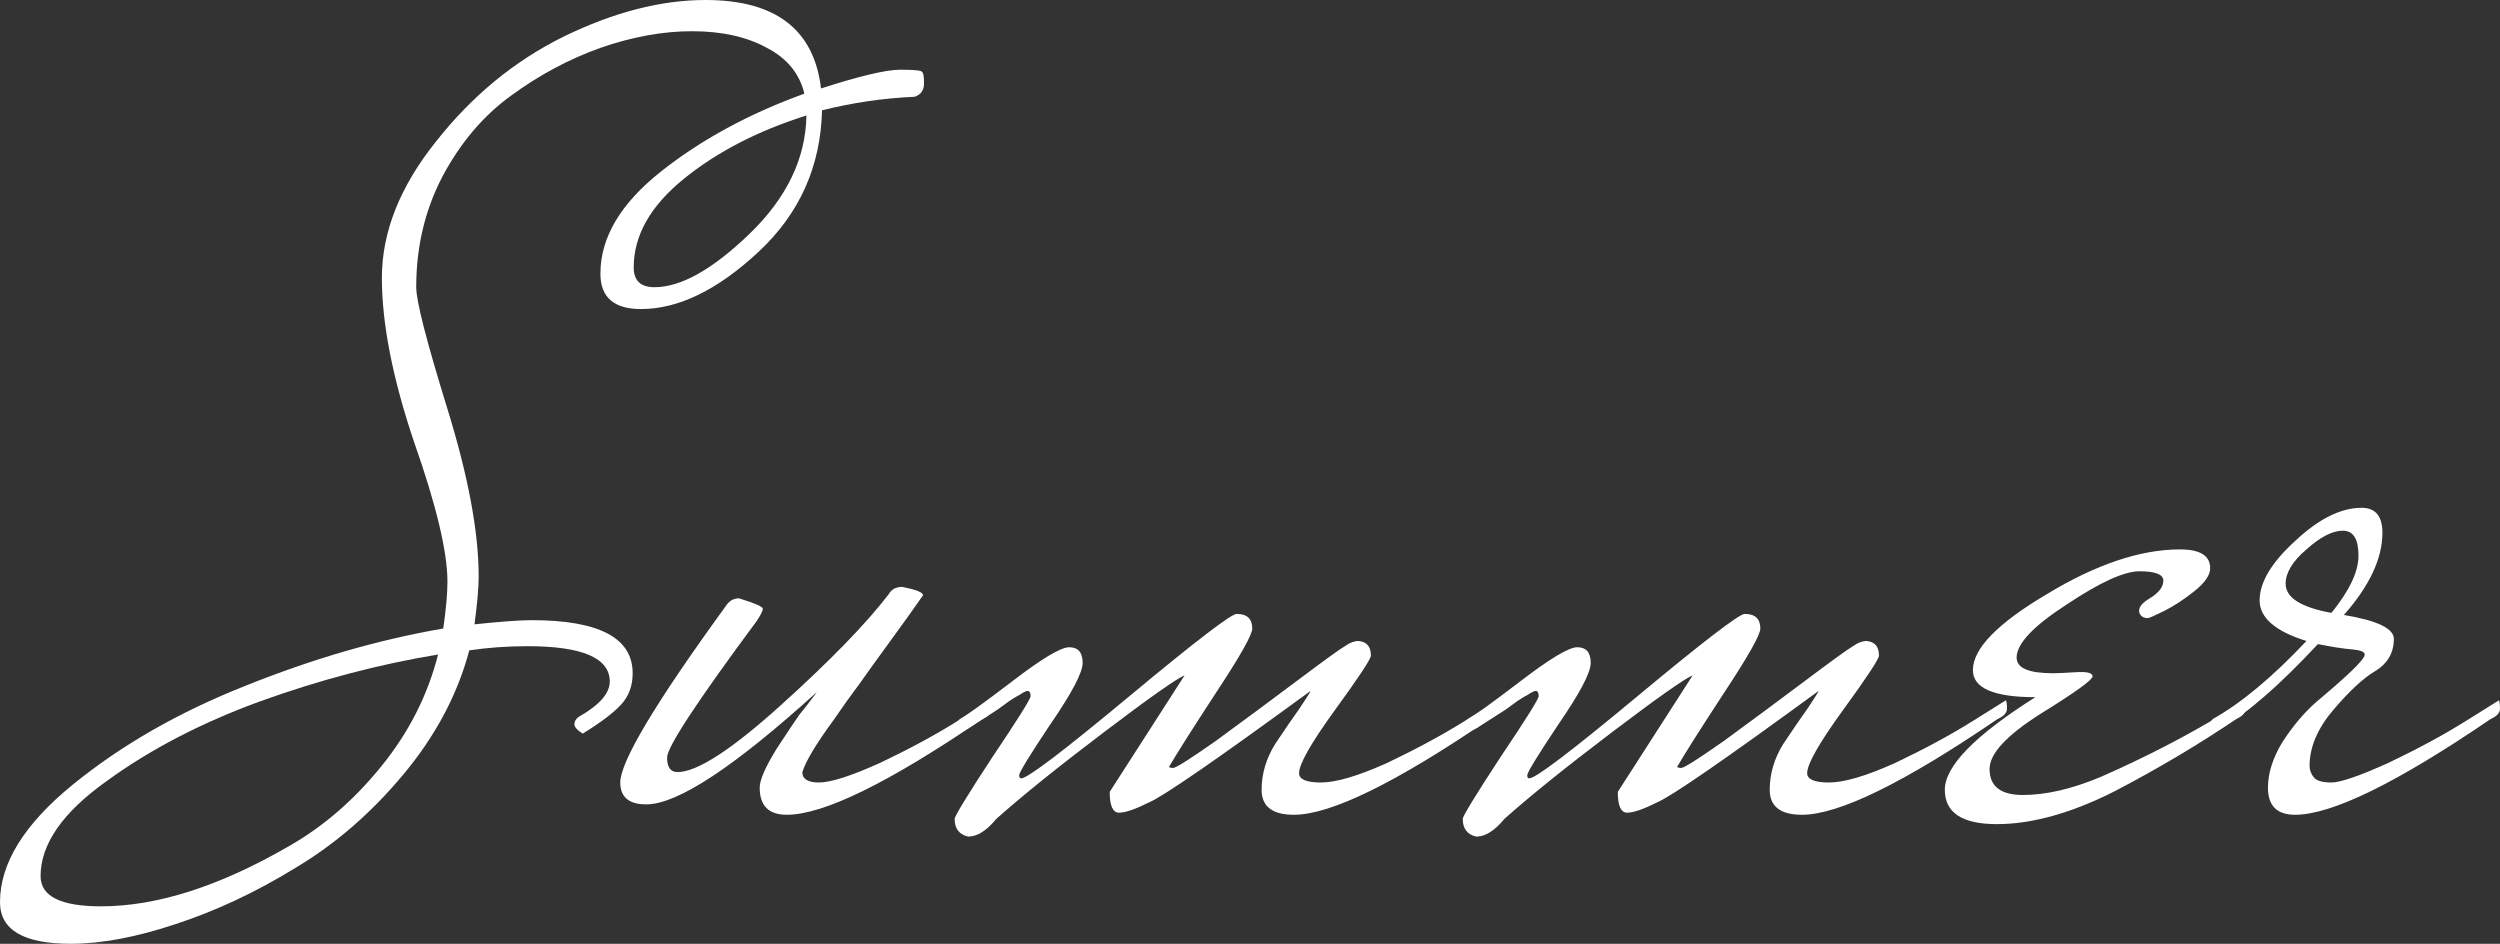 <?xml version="1.0" encoding="UTF-8"?> <svg xmlns="http://www.w3.org/2000/svg" viewBox="0 0 107.684 40.652" fill="none"><rect x="0" y="0" width="107.684" height="40.652" fill="#333333" stroke="none"/><path d="M27.61 13.312C26.444 13.312 25.862 12.804 25.862 11.788C25.862 10.234 26.728 8.77 28.461 7.395C30.194 6.021 32.256 4.9 34.647 4.034C34.438 3.167 33.9 2.51 33.033 2.062C32.166 1.584 31.091 1.345 29.806 1.345C28.551 1.345 27.236 1.584 25.862 2.062C24.517 2.54 23.232 3.227 22.007 4.124C20.812 4.99 19.826 6.155 19.049 7.62C18.302 9.054 17.928 10.637 17.928 12.371C17.928 12.968 18.377 14.716 19.273 17.615C20.169 20.513 20.618 22.918 20.618 24.831C20.618 25.309 20.558 25.996 20.438 26.892C21.574 26.773 22.396 26.713 22.903 26.713C25.802 26.713 27.251 27.475 27.251 28.999C27.251 29.537 27.087 29.985 26.758 30.344C26.429 30.702 25.877 31.121 25.1 31.599C24.861 31.449 24.741 31.315 24.741 31.195C24.741 31.076 24.801 30.971 24.92 30.882C25.817 30.374 26.265 29.866 26.265 29.358C26.265 28.342 25.085 27.834 22.724 27.834C21.858 27.834 21.021 27.894 20.214 28.013C19.706 29.925 18.75 31.718 17.346 33.392C15.971 35.035 14.432 36.365 12.729 37.381C11.026 38.427 9.308 39.233 7.575 39.801C5.872 40.369 4.363 40.652 3.048 40.652C1.016 40.652 0 40.055 0 38.86C0 37.186 1.046 35.498 3.137 33.795C5.229 32.092 7.709 30.672 10.578 29.537C13.476 28.372 16.315 27.55 19.094 27.072C19.213 26.235 19.273 25.563 19.273 25.055C19.273 23.77 18.795 21.768 17.839 19.049C16.912 16.3 16.449 13.939 16.449 11.967C16.449 9.995 17.226 8.038 18.78 6.096C20.334 4.124 22.171 2.615 24.293 1.569C26.444 0.523 28.476 0 30.389 0C33.406 0 35.065 1.27 35.364 3.81C37.037 3.272 38.172 3.003 38.77 3.003C39.368 3.003 39.682 3.033 39.711 3.093C39.771 3.123 39.801 3.287 39.801 3.586C39.801 3.884 39.667 4.079 39.397 4.168C38.053 4.228 36.723 4.422 35.408 4.751C35.349 7.171 34.438 9.203 32.674 10.847C30.911 12.49 29.223 13.312 27.61 13.312ZM1.748 37.739C1.748 38.606 2.615 39.039 4.348 39.039C6.768 39.039 9.472 38.172 12.46 36.439C13.924 35.603 15.239 34.467 16.404 33.033C17.6 31.569 18.421 29.955 18.87 28.192C16.33 28.611 13.775 29.283 11.205 30.209C8.665 31.136 6.454 32.286 4.572 33.66C2.689 35.005 1.748 36.365 1.748 37.739ZM27.296 11.519C27.296 12.087 27.595 12.371 28.192 12.371C29.328 12.371 30.687 11.609 32.271 10.085C33.885 8.531 34.706 6.828 34.736 4.975C32.645 5.633 30.882 6.544 29.447 7.709C28.013 8.875 27.296 10.144 27.296 11.519Z" fill="white"></path><path d="M32.723 33.929C32.723 33.601 32.962 33.048 33.44 32.271C33.948 31.494 34.277 31.001 34.426 30.792C34.605 30.583 34.859 30.254 35.188 29.806C31.632 33.033 29.182 34.647 27.837 34.647C27.09 34.647 26.717 34.333 26.717 33.705C26.717 32.809 28.226 30.284 31.244 26.131C31.393 25.892 31.587 25.772 31.826 25.772C32.514 25.981 32.857 26.131 32.857 26.22C32.857 26.31 32.768 26.489 32.588 26.758C30.018 30.224 28.734 32.181 28.734 32.63C28.734 33.048 28.883 33.257 29.182 33.257C30.018 33.257 31.498 32.301 33.619 30.389C35.771 28.446 37.324 26.848 38.281 25.593C38.4 25.384 38.594 25.279 38.863 25.279C39.461 25.399 39.76 25.518 39.76 25.637C39.431 26.116 38.983 26.743 38.415 27.52C37.847 28.297 37.384 28.939 37.026 29.447C36.667 29.925 36.293 30.448 35.905 31.016C35.158 32.032 34.71 32.779 34.56 33.257C34.56 33.556 34.8 33.705 35.277 33.705C35.785 33.705 36.667 33.421 37.922 32.854C39.177 32.256 40.283 31.658 41.239 31.061L42.673 30.164C42.703 30.224 42.718 30.344 42.718 30.523C42.718 30.702 42.583 30.852 42.314 30.971C38.281 33.72 35.472 35.095 33.888 35.095C33.111 35.095 32.723 34.706 32.723 33.929Z" fill="white"></path><path d="M42.824 30.658L41.703 31.375C41.584 31.434 41.479 31.464 41.389 31.464C41.27 31.464 41.21 31.405 41.21 31.285C41.21 31.166 41.255 31.061 41.345 30.971C41.584 30.852 42.331 30.314 43.586 29.358C44.87 28.372 45.692 27.879 46.051 27.879C46.439 27.879 46.633 28.103 46.633 28.551C46.633 28.969 46.17 29.851 45.244 31.195C44.347 32.54 43.899 33.272 43.899 33.392C43.899 33.481 43.929 33.526 43.989 33.526C44.258 33.526 45.811 32.346 48.65 29.985C51.489 27.625 53.028 26.444 53.267 26.444C53.715 26.444 53.939 26.654 53.939 27.072C53.939 27.341 53.416 28.267 52.37 29.851C51.355 31.405 50.682 32.465 50.353 33.033C50.383 33.063 50.443 33.078 50.533 33.078C50.652 33.078 51.265 32.689 52.37 31.913C53.476 31.106 54.626 30.254 55.822 29.358C57.017 28.461 57.719 27.953 57.928 27.834C58.137 27.684 58.332 27.61 58.511 27.61C58.869 27.639 59.049 27.849 59.049 28.237C59.049 28.386 58.526 29.179 57.48 30.613C56.464 32.017 55.956 32.913 55.956 33.302C55.956 33.571 56.27 33.705 56.897 33.705C57.555 33.705 58.511 33.421 59.766 32.854C61.021 32.256 62.126 31.658 63.083 31.061L64.517 30.164C64.547 30.224 64.562 30.344 64.562 30.523C64.562 30.702 64.427 30.852 64.158 30.971C60.124 33.72 57.316 35.095 55.732 35.095C54.806 35.095 54.342 34.736 54.342 34.019C54.342 33.332 54.537 32.674 54.925 32.047C55.344 31.419 55.702 30.896 56.001 30.478C56.3 30.03 56.449 29.791 56.449 29.761C52.445 32.689 50.129 34.288 49.502 34.557C48.904 34.856 48.471 35.005 48.202 35.005C47.933 35.005 47.799 34.706 47.799 34.109L51.026 29.089C50.667 29.238 49.502 30.06 47.53 31.554C45.558 33.048 44.019 34.288 42.913 35.274C42.495 35.782 42.092 36.036 41.703 36.036C41.315 35.946 41.12 35.692 41.12 35.274C41.12 35.155 41.658 34.273 42.734 32.63C43.839 30.986 44.392 30.105 44.392 29.985C44.392 29.836 44.347 29.761 44.258 29.761C44.198 29.761 44.079 29.821 43.899 29.94C43.72 30.03 43.511 30.164 43.272 30.344C43.033 30.523 42.883 30.628 42.824 30.658Z" fill="white"></path><path d="M64.709 30.658L63.588 31.375C63.469 31.434 63.364 31.464 63.274 31.464C63.155 31.464 63.095 31.405 63.095 31.285C63.095 31.166 63.14 31.061 63.23 30.971C63.469 30.852 64.216 30.314 65.471 29.358C66.756 28.372 67.577 27.879 67.936 27.879C68.324 27.879 68.518 28.103 68.518 28.551C68.518 28.969 68.055 29.851 67.129 31.195C66.233 32.54 65.784 33.272 65.784 33.392C65.784 33.481 65.814 33.526 65.874 33.526C66.143 33.526 67.697 32.346 70.536 29.985C73.374 27.625 74.913 26.444 75.152 26.444C75.6 26.444 75.824 26.654 75.824 27.072C75.824 27.341 75.302 28.267 74.256 29.851C73.24 31.405 72.567 32.465 72.239 33.033C72.269 33.063 72.328 33.078 72.418 33.078C72.538 33.078 73.15 32.689 74.256 31.913C75.361 31.106 76.512 30.254 77.707 29.358C78.902 28.461 79.604 27.953 79.814 27.834C80.023 27.684 80.217 27.61 80.396 27.61C80.755 27.639 80.934 27.849 80.934 28.237C80.934 28.386 80.411 29.179 79.365 30.613C78.349 32.017 77.841 32.913 77.841 33.302C77.841 33.571 78.155 33.705 78.782 33.705C79.44 33.705 80.396 33.421 81.651 32.854C82.906 32.256 84.012 31.658 84.968 31.061L86.402 30.164C86.432 30.224 86.447 30.344 86.447 30.523C86.447 30.702 86.313 30.852 86.043 30.971C82.01 33.72 79.201 35.095 77.617 35.095C76.691 35.095 76.228 34.736 76.228 34.019C76.228 33.332 76.422 32.674 76.81 32.047C77.229 31.419 77.587 30.896 77.886 30.478C78.185 30.03 78.334 29.791 78.334 29.761C74.33 32.689 72.015 34.288 71.387 34.557C70.79 34.856 70.356 35.005 70.087 35.005C69.818 35.005 69.684 34.706 69.684 34.109L72.911 29.089C72.553 29.238 71.387 30.06 69.415 31.554C67.443 33.048 65.904 34.288 64.798 35.274C64.38 35.782 63.977 36.036 63.588 36.036C63.2 35.946 63.006 35.692 63.006 35.274C63.006 35.155 63.543 34.273 64.619 32.63C65.725 30.986 66.277 30.105 66.277 29.985C66.277 29.836 66.233 29.761 66.143 29.761C66.083 29.761 65.964 29.821 65.784 29.94C65.605 30.03 65.396 30.164 65.157 30.344C64.918 30.523 64.769 30.628 64.709 30.658Z" fill="white"></path><path d="M87.67 30.03C85.877 30.03 84.98 29.641 84.98 28.865C84.98 27.938 86.041 26.848 88.163 25.593C90.284 24.308 92.197 23.665 93.9 23.665C94.766 23.665 95.2 23.934 95.2 24.472C95.2 24.771 94.975 25.1 94.527 25.458C94.079 25.817 93.646 26.101 93.228 26.31C92.809 26.519 92.57 26.624 92.51 26.624C92.331 26.624 92.212 26.549 92.152 26.399C92.092 26.19 92.241 25.981 92.6 25.772C92.988 25.533 93.183 25.279 93.183 25.01C93.183 24.741 92.839 24.607 92.152 24.607C91.494 24.607 90.448 25.085 89.014 26.041C87.58 26.967 86.863 27.729 86.863 28.327C86.863 28.775 87.386 28.999 88.432 28.999C88.611 28.999 88.94 28.984 89.418 28.954C89.896 28.924 90.135 28.984 90.135 29.134C90.135 29.283 89.388 29.821 87.894 30.747C86.43 31.673 85.698 32.465 85.698 33.123C85.698 33.87 86.176 34.243 87.132 34.243C88.118 34.243 89.223 33.989 90.448 33.481C92.421 32.615 94.214 31.688 95.827 30.702L96.679 30.164C96.709 30.224 96.724 30.344 96.724 30.523C96.724 30.702 96.589 30.852 96.32 30.971C94.736 32.047 93.003 33.078 91.121 34.064C89.238 35.02 87.535 35.498 86.011 35.498C84.517 35.498 83.77 35.005 83.77 34.019C83.77 33.003 85.07 31.673 87.67 30.03Z" fill="white"></path><path d="M95.672 31.375C95.552 31.434 95.448 31.464 95.358 31.464C95.239 31.464 95.179 31.405 95.179 31.285C95.179 31.166 95.224 31.061 95.313 30.971C96.538 30.284 97.883 29.164 99.347 27.61C98.003 27.191 97.33 26.609 97.33 25.862C97.33 25.085 97.838 24.233 98.854 23.307C99.87 22.351 100.826 21.873 101.723 21.873C102.32 21.873 102.619 22.231 102.619 22.948C102.619 24.054 102.066 25.234 100.961 26.489C102.395 26.728 103.112 27.072 103.112 27.52C103.112 28.118 102.843 28.581 102.305 28.909C101.797 29.208 101.2 29.761 100.513 30.568C99.825 31.375 99.482 32.181 99.482 32.988C99.482 33.168 99.541 33.332 99.661 33.481C99.78 33.631 100.035 33.705 100.423 33.705C100.811 33.705 101.633 33.421 102.888 32.854C104.143 32.256 105.249 31.658 106.205 31.061L107.639 30.164C107.669 30.224 107.684 30.344 107.684 30.523C107.684 30.702 107.549 30.852 107.281 30.971C103.247 33.72 100.438 35.095 98.854 35.095C98.077 35.095 97.689 34.706 97.689 33.929C97.689 33.302 97.898 32.645 98.316 31.957C98.765 31.27 99.243 30.702 99.751 30.254C100.288 29.806 100.767 29.388 101.185 28.999C101.633 28.581 101.857 28.312 101.857 28.192C101.857 28.073 101.663 27.998 101.275 27.968C100.916 27.938 100.438 27.864 99.84 27.744C98.197 29.507 96.807 30.717 95.672 31.375ZM98.451 25.144C98.451 25.742 99.108 26.16 100.423 26.399C101.2 25.443 101.588 24.622 101.588 23.934C101.588 23.217 101.364 22.859 100.916 22.859C100.468 22.859 99.945 23.128 99.347 23.665C98.75 24.173 98.451 24.666 98.451 25.144Z" fill="white"></path></svg> 